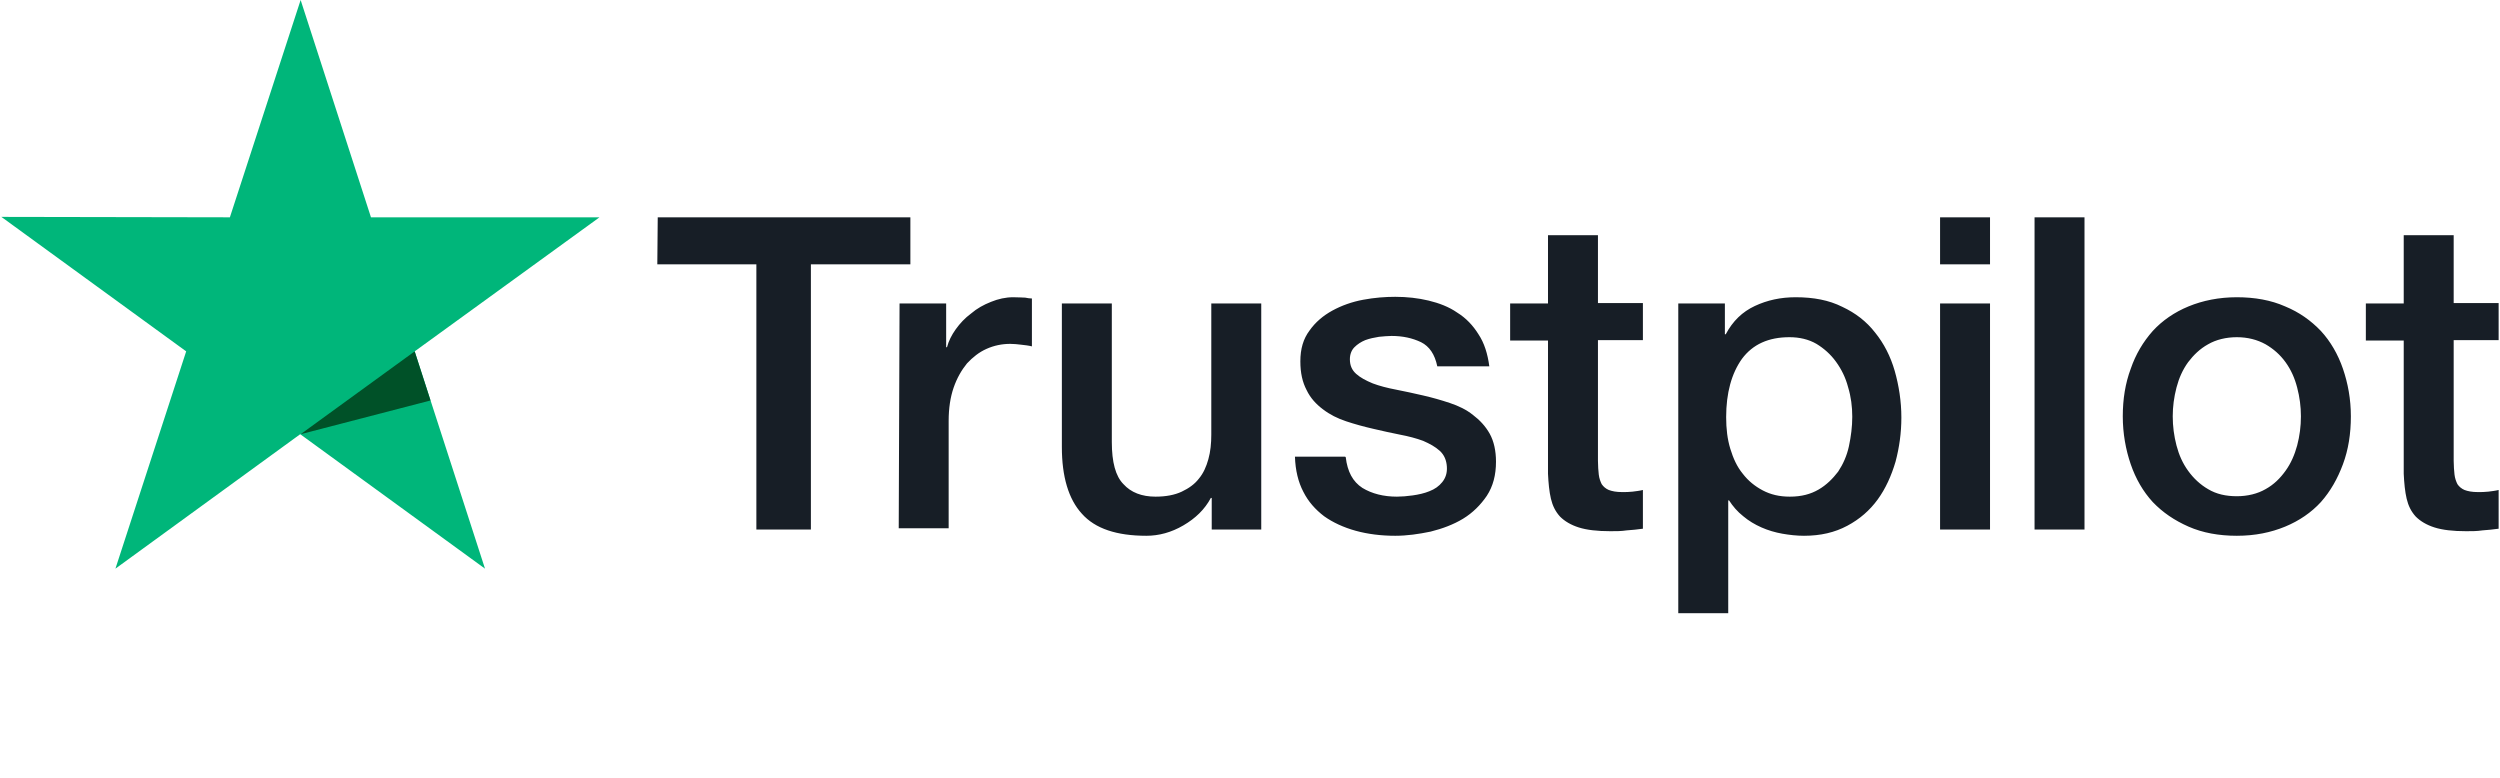 <?xml version="1.0" encoding="UTF-8"?> <svg xmlns="http://www.w3.org/2000/svg" width="106" height="33" viewBox="0 0 106 33" fill="none"> <g clip-path="url(#clip0_1308_24863)"> <path d="M27.888 9.214L38.6 9.214L38.6 11.208L34.382 11.208L34.382 22.452L32.07 22.452L32.07 11.208L27.87 11.208L27.888 9.214ZM38.141 12.868L40.117 12.868L40.117 14.721L40.153 14.721C40.223 14.456 40.347 14.209 40.523 13.962C40.7 13.715 40.912 13.485 41.176 13.291C41.423 13.079 41.706 12.921 42.023 12.797C42.324 12.674 42.641 12.603 42.959 12.603C43.206 12.603 43.382 12.62 43.471 12.62C43.559 12.638 43.665 12.656 43.753 12.656L43.753 14.686C43.612 14.65 43.453 14.633 43.294 14.615C43.135 14.597 42.994 14.58 42.835 14.58C42.482 14.58 42.147 14.65 41.829 14.792C41.512 14.933 41.247 15.145 41 15.409C40.77 15.692 40.576 16.027 40.435 16.433C40.294 16.839 40.223 17.316 40.223 17.845L40.223 22.399L38.106 22.399L38.141 12.868ZM53.459 22.452L51.377 22.452L51.377 21.111L51.341 21.111C51.077 21.605 50.688 21.976 50.176 22.276C49.665 22.576 49.135 22.717 48.606 22.717C47.353 22.717 46.435 22.417 45.871 21.781C45.306 21.164 45.023 20.21 45.023 18.957L45.023 12.868L47.141 12.868L47.141 18.745C47.141 19.593 47.3 20.193 47.635 20.528C47.953 20.881 48.412 21.058 48.994 21.058C49.435 21.058 49.806 20.987 50.106 20.846C50.406 20.705 50.653 20.528 50.829 20.299C51.023 20.069 51.147 19.787 51.235 19.469C51.324 19.151 51.359 18.798 51.359 18.428L51.359 12.868L53.477 12.868L53.477 22.452L53.459 22.452ZM57.059 19.381C57.13 19.999 57.359 20.422 57.765 20.687C58.171 20.934 58.665 21.058 59.23 21.058C59.424 21.058 59.653 21.04 59.9 21.005C60.147 20.97 60.394 20.916 60.606 20.828C60.835 20.74 61.012 20.616 61.153 20.44C61.294 20.263 61.365 20.052 61.347 19.787C61.33 19.522 61.241 19.293 61.047 19.116C60.853 18.94 60.624 18.816 60.341 18.692C60.059 18.587 59.724 18.498 59.353 18.428C58.983 18.357 58.612 18.269 58.224 18.181C57.835 18.092 57.447 17.986 57.077 17.863C56.706 17.739 56.388 17.581 56.088 17.351C55.806 17.139 55.559 16.874 55.4 16.539C55.224 16.204 55.135 15.815 55.135 15.321C55.135 14.792 55.259 14.368 55.524 14.015C55.771 13.662 56.106 13.38 56.494 13.168C56.882 12.956 57.324 12.797 57.8 12.709C58.277 12.62 58.735 12.585 59.159 12.585C59.653 12.585 60.13 12.638 60.571 12.744C61.012 12.85 61.435 13.009 61.788 13.256C62.159 13.485 62.459 13.803 62.688 14.174C62.935 14.544 63.077 15.003 63.147 15.533L60.941 15.533C60.835 15.021 60.606 14.686 60.253 14.509C59.883 14.333 59.477 14.244 59 14.244C58.859 14.244 58.665 14.262 58.471 14.28C58.259 14.315 58.082 14.35 57.888 14.421C57.712 14.492 57.553 14.597 57.429 14.721C57.306 14.845 57.235 15.021 57.235 15.233C57.235 15.498 57.324 15.692 57.5 15.851C57.677 16.009 57.906 16.133 58.206 16.257C58.488 16.363 58.824 16.451 59.194 16.521C59.565 16.592 59.953 16.68 60.341 16.768C60.73 16.857 61.1 16.963 61.471 17.086C61.841 17.21 62.177 17.369 62.459 17.598C62.741 17.81 62.988 18.075 63.165 18.392C63.341 18.71 63.43 19.116 63.43 19.575C63.43 20.14 63.306 20.616 63.041 21.022C62.777 21.411 62.441 21.746 62.035 21.993C61.63 22.24 61.153 22.417 60.659 22.54C60.147 22.646 59.653 22.717 59.159 22.717C58.559 22.717 57.994 22.646 57.482 22.505C56.971 22.364 56.512 22.152 56.141 21.887C55.771 21.605 55.471 21.27 55.259 20.846C55.047 20.44 54.924 19.946 54.906 19.363L57.041 19.363L57.041 19.381L57.059 19.381ZM64.03 12.868L65.635 12.868L65.635 9.973L67.753 9.973L67.753 12.85L69.659 12.85L69.659 14.421L67.753 14.421L67.753 19.54C67.753 19.769 67.771 19.946 67.788 20.122C67.806 20.281 67.859 20.422 67.912 20.528C67.983 20.634 68.088 20.722 68.212 20.775C68.353 20.828 68.53 20.864 68.777 20.864C68.918 20.864 69.077 20.864 69.218 20.846C69.359 20.828 69.518 20.811 69.659 20.775L69.659 22.417C69.43 22.452 69.2 22.47 68.971 22.488C68.741 22.523 68.53 22.523 68.283 22.523C67.718 22.523 67.277 22.47 66.941 22.364C66.606 22.258 66.341 22.099 66.147 21.905C65.953 21.693 65.83 21.446 65.759 21.146C65.688 20.846 65.653 20.475 65.635 20.087L65.635 14.439L64.03 14.439L64.03 12.832L64.03 12.868ZM71.141 12.868L73.135 12.868L73.135 14.174L73.171 14.174C73.471 13.609 73.877 13.221 74.406 12.973C74.936 12.726 75.5 12.603 76.136 12.603C76.894 12.603 77.547 12.726 78.112 13.009C78.677 13.274 79.136 13.627 79.506 14.103C79.877 14.562 80.159 15.109 80.336 15.727C80.512 16.345 80.618 17.016 80.618 17.704C80.618 18.357 80.53 18.975 80.371 19.575C80.194 20.175 79.947 20.722 79.612 21.181C79.277 21.64 78.853 22.011 78.324 22.293C77.794 22.576 77.194 22.717 76.489 22.717C76.189 22.717 75.871 22.682 75.571 22.629C75.271 22.576 74.971 22.488 74.689 22.364C74.406 22.24 74.141 22.081 73.912 21.887C73.665 21.693 73.471 21.464 73.312 21.217L73.277 21.217L73.277 26L71.159 26L71.159 12.868L71.141 12.868ZM78.536 17.669C78.536 17.245 78.483 16.822 78.359 16.416C78.253 16.009 78.077 15.656 77.847 15.339C77.618 15.021 77.336 14.774 77.018 14.58C76.683 14.386 76.294 14.297 75.871 14.297C74.989 14.297 74.318 14.597 73.859 15.215C73.418 15.833 73.189 16.663 73.189 17.686C73.189 18.181 73.241 18.622 73.365 19.028C73.489 19.434 73.647 19.787 73.894 20.087C74.124 20.387 74.406 20.616 74.741 20.793C75.077 20.97 75.447 21.058 75.888 21.058C76.383 21.058 76.771 20.952 77.106 20.758C77.442 20.564 77.706 20.299 77.936 19.999C78.147 19.681 78.306 19.328 78.394 18.922C78.483 18.498 78.536 18.092 78.536 17.669ZM82.259 9.214L84.377 9.214L84.377 11.208L82.259 11.208L82.259 9.214ZM82.259 12.868L84.377 12.868L84.377 22.452L82.259 22.452L82.259 12.868ZM86.265 9.214L88.383 9.214L88.383 22.452L86.265 22.452L86.265 9.214ZM94.842 22.717C94.083 22.717 93.395 22.593 92.795 22.329C92.195 22.064 91.7 21.729 91.277 21.287C90.871 20.846 90.553 20.299 90.342 19.681C90.13 19.063 90.006 18.375 90.006 17.651C90.006 16.927 90.112 16.257 90.342 15.639C90.553 15.021 90.871 14.492 91.277 14.033C91.683 13.591 92.195 13.238 92.795 12.991C93.395 12.744 94.083 12.603 94.842 12.603C95.6 12.603 96.289 12.726 96.889 12.991C97.489 13.238 97.983 13.591 98.406 14.033C98.812 14.474 99.13 15.021 99.342 15.639C99.553 16.257 99.677 16.927 99.677 17.651C99.677 18.392 99.571 19.063 99.342 19.681C99.112 20.299 98.812 20.828 98.406 21.287C98.001 21.729 97.489 22.081 96.889 22.329C96.289 22.576 95.618 22.717 94.842 22.717ZM94.842 21.04C95.3 21.04 95.724 20.934 96.059 20.74C96.412 20.546 96.677 20.281 96.906 19.963C97.136 19.646 97.295 19.275 97.4 18.887C97.506 18.481 97.559 18.075 97.559 17.651C97.559 17.245 97.506 16.839 97.4 16.433C97.295 16.027 97.136 15.674 96.906 15.356C96.677 15.039 96.395 14.792 96.059 14.597C95.706 14.403 95.3 14.297 94.842 14.297C94.383 14.297 93.959 14.403 93.624 14.597C93.271 14.792 93.006 15.056 92.777 15.356C92.547 15.674 92.389 16.027 92.283 16.433C92.177 16.839 92.124 17.245 92.124 17.651C92.124 18.075 92.177 18.481 92.283 18.887C92.389 19.293 92.547 19.646 92.777 19.963C93.006 20.281 93.289 20.546 93.624 20.74C93.977 20.952 94.383 21.04 94.842 21.04ZM100.312 12.868L101.918 12.868L101.918 9.973L104.036 9.973L104.036 12.85L105.942 12.85L105.942 14.421L104.036 14.421L104.036 19.54C104.036 19.769 104.054 19.946 104.071 20.122C104.089 20.281 104.142 20.422 104.195 20.528C104.265 20.634 104.371 20.722 104.495 20.775C104.636 20.828 104.812 20.864 105.059 20.864C105.201 20.864 105.359 20.864 105.501 20.846C105.642 20.828 105.801 20.811 105.942 20.775L105.942 22.417C105.712 22.452 105.483 22.47 105.254 22.488C105.024 22.523 104.812 22.523 104.565 22.523C104.001 22.523 103.559 22.47 103.224 22.364C102.889 22.258 102.624 22.099 102.43 21.905C102.236 21.693 102.112 21.446 102.042 21.146C101.971 20.846 101.936 20.475 101.918 20.087L101.918 14.439L100.312 14.439L100.312 12.832L100.312 12.868Z" fill="#171E26"></path> <path d="M25.418 9.214L15.729 9.214L12.747 1.10925e-06L9.747 9.214L0.058 9.196L7.894 14.898L4.894 24.111L12.729 18.41L20.564 24.111L17.582 14.898L25.418 9.214Z" fill="#00B67A"></path> <path d="M18.253 16.98L17.582 14.898L12.747 18.41L18.253 16.98Z" fill="#005128"></path> </g> <defs> <clipPath id="clip0_1308_24863"> <rect width="106" height="33" fill="white" transform="translate(106 33) rotate(-180)"></rect> </clipPath> </defs> </svg> 